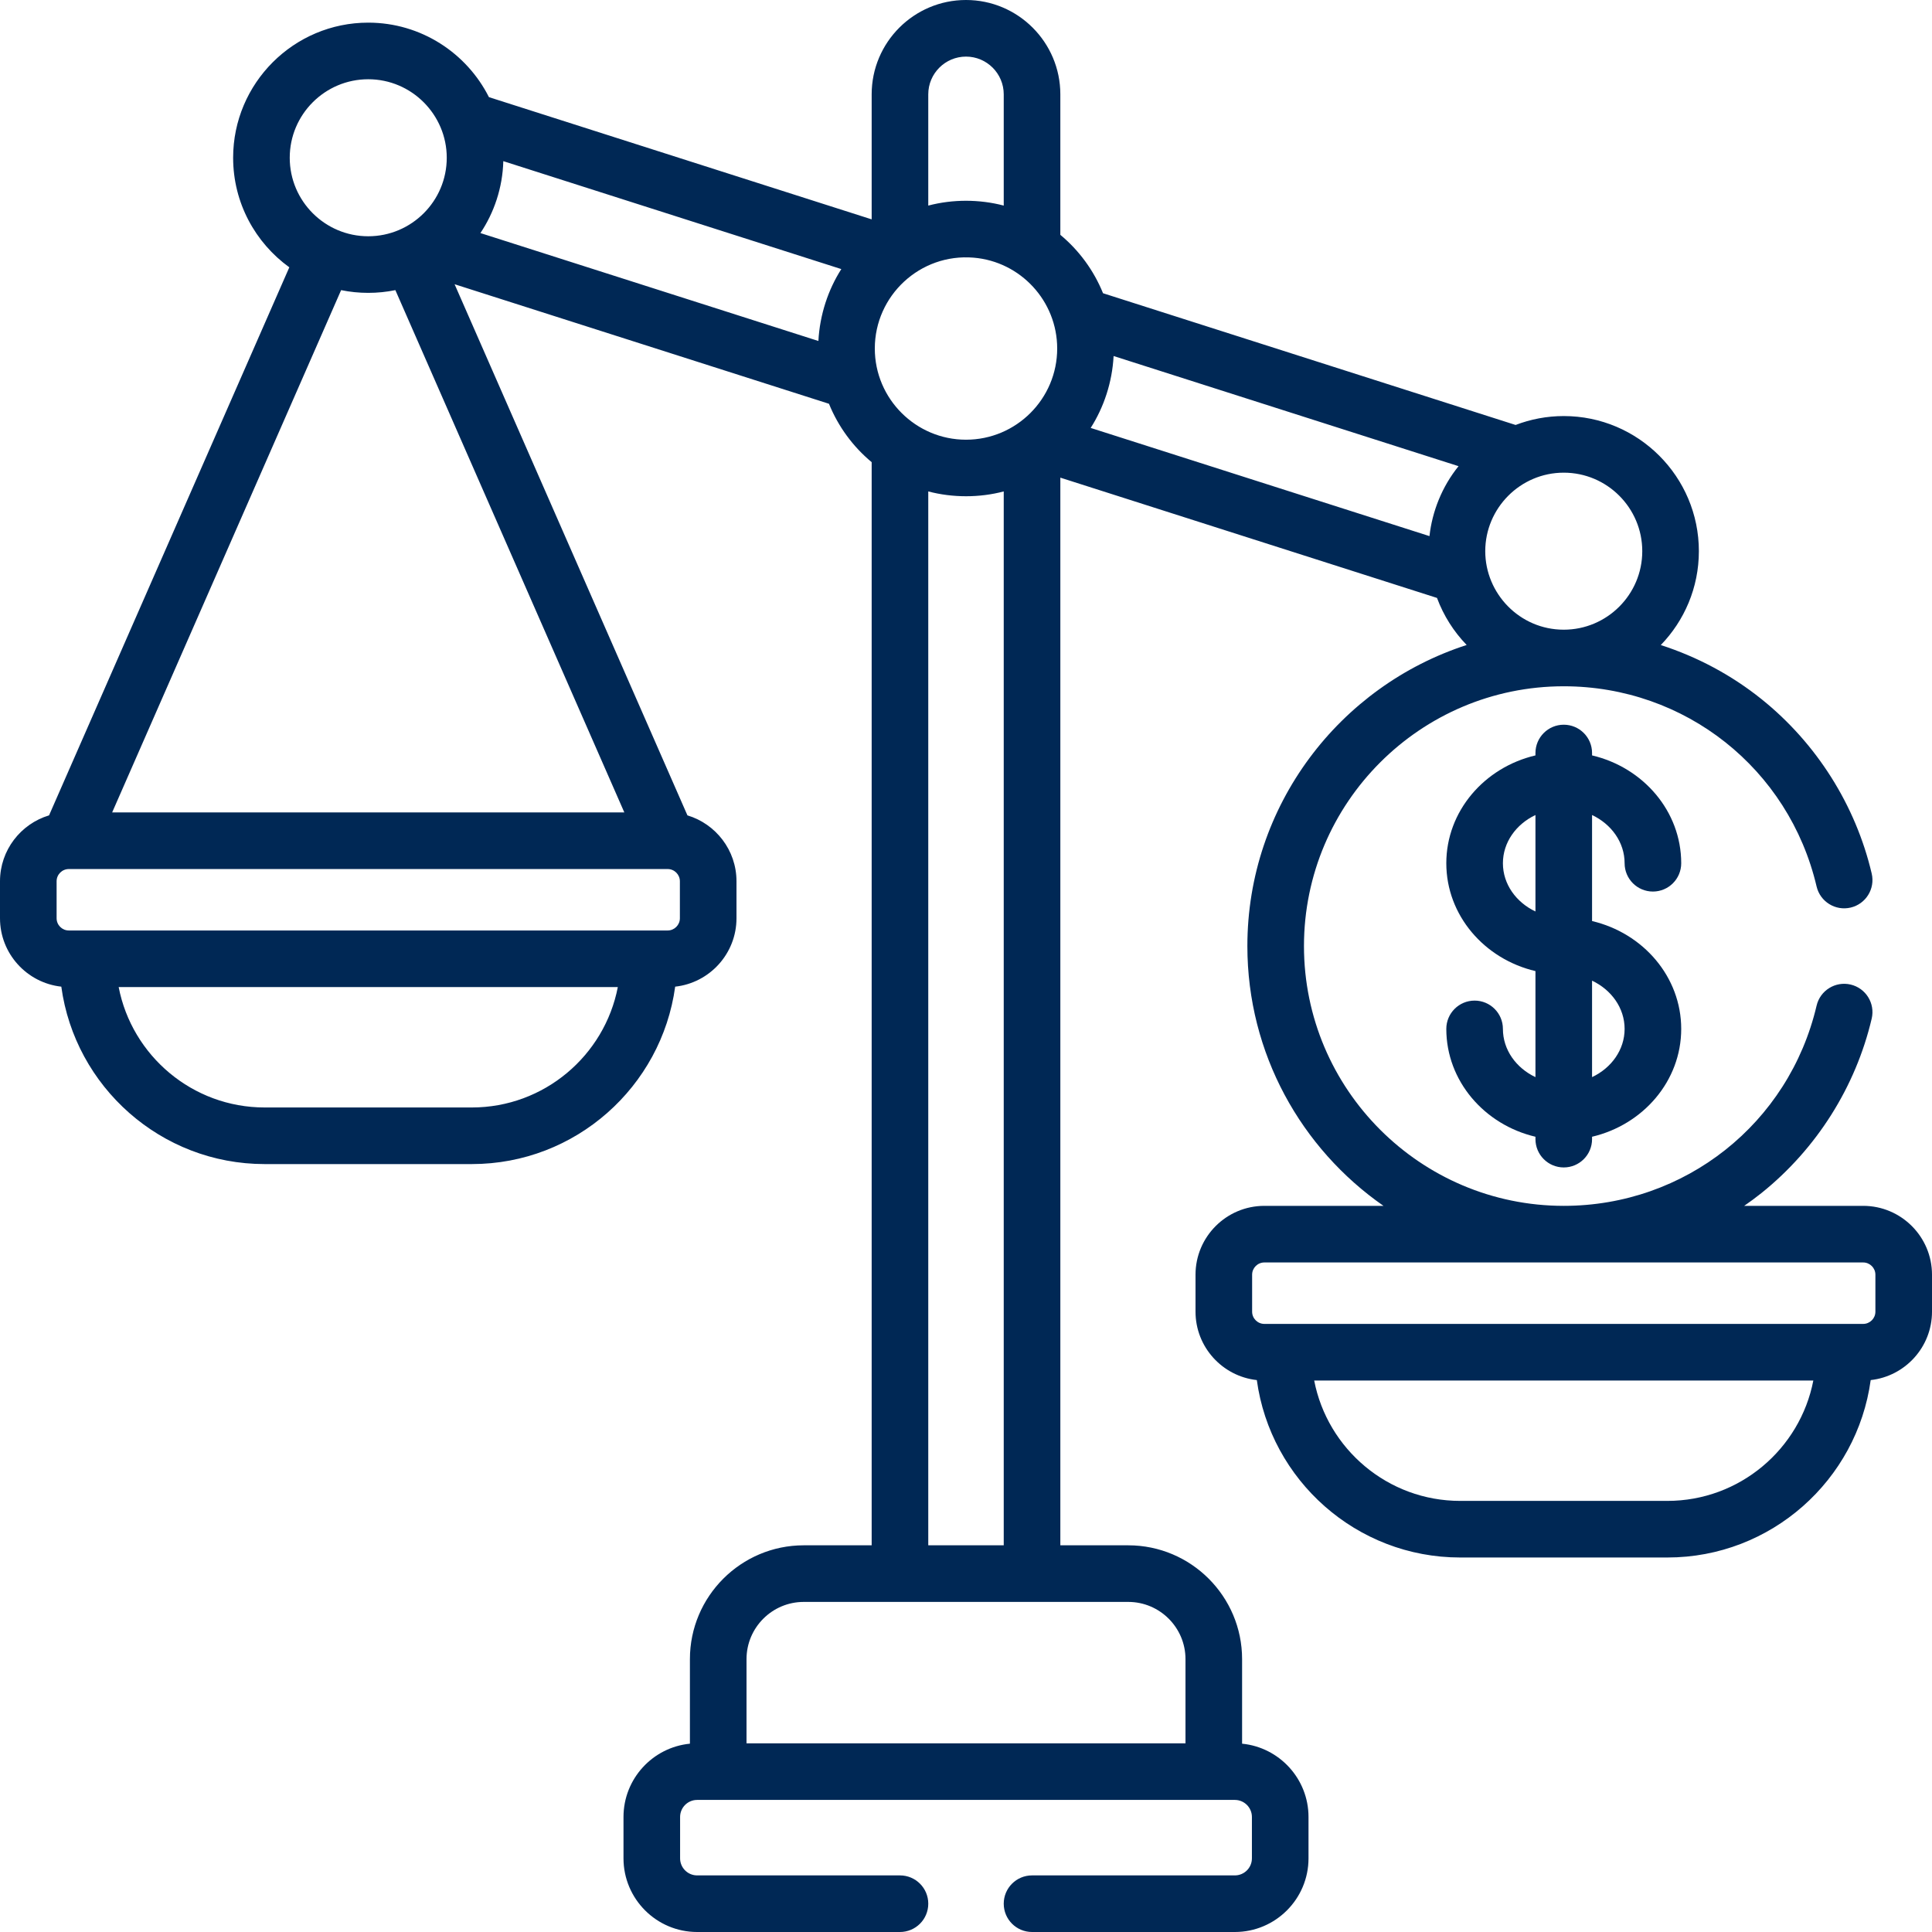 <svg xmlns="http://www.w3.org/2000/svg" xmlns:xlink="http://www.w3.org/1999/xlink" width="512" height="512" viewBox="0,0,256,256"><g fill="#002855" fill-rule="nonzero" stroke="none" stroke-width="1" stroke-linecap="butt" stroke-linejoin="miter" stroke-miterlimit="10" stroke-dasharray="" stroke-dashoffset="0" font-family="none" font-weight="none" font-size="none" text-anchor="none" style="mix-blend-mode: normal"><g transform=""><g><g transform="translate(0,-0) scale(0.5,0.5)"><g><path d="M493.758,319.564h-31.528c1.572,-1.092 3.119,-2.225 4.616,-3.428c14.566,-11.697 24.928,-28.106 29.174,-46.205c0.946,-4.032 -1.556,-8.068 -5.589,-9.015c-4.031,-0.942 -8.069,1.556 -9.015,5.589c-7.33,31.24 -34.883,53.059 -67.005,53.059c-37.962,0 -68.846,-30.884 -68.846,-68.846c0,-37.962 30.884,-68.846 68.846,-68.846c32.121,0 59.675,21.818 67.005,53.059c0.947,4.034 4.99,6.532 9.015,5.589c4.033,-0.946 6.535,-4.982 5.589,-9.015c-4.246,-18.099 -14.607,-34.507 -29.174,-46.205c-7.974,-6.403 -17.063,-11.239 -26.72,-14.354c6.24,-6.447 10.092,-15.219 10.092,-24.879c0,-19.743 -16.062,-35.806 -35.806,-35.806c-4.496,0 -8.796,0.841 -12.764,2.36l-109.334,-34.911c-2.451,-6.054 -6.366,-11.363 -11.314,-15.476v-37.234c0,-13.785 -11.215,-25 -25,-25c-13.785,0 -25,11.215 -25,25v33.132l-101.427,-32.387c-5.898,-11.697 -18.016,-19.743 -31.985,-19.743c-19.743,0 -35.805,16.062 -35.805,35.806c0,11.939 5.879,22.524 14.888,29.033l-63.671,145.239c-7.511,2.258 -13,9.229 -13,17.466v9.802c0,9.384 7.124,17.13 16.247,18.127c3.617,26.516 26.397,47.019 53.89,47.019h54.902c27.493,0 50.273,-20.503 53.89,-47.019c9.123,-0.998 16.247,-8.743 16.247,-18.127v-9.802c0,-8.236 -5.49,-15.207 -13,-17.465l-61.705,-140.756l99.216,31.681c2.451,6.054 6.366,11.363 11.314,15.477v287.042h-18c-16.634,0 -30.166,13.532 -30.166,30.166v22.406c-9.865,0.966 -17.602,9.306 -17.602,19.421v10.965c0,10.762 8.756,19.518 19.518,19.518h53.75c4.143,0 7.5,-3.357 7.5,-7.5c0,-4.143 -3.357,-7.5 -7.5,-7.5h-53.75c-2.491,0 -4.518,-2.026 -4.518,-4.518v-10.965c0,-2.491 2.026,-4.518 4.518,-4.518h142.5c2.491,0 4.518,2.026 4.518,4.518v10.965c0,2.491 -2.026,4.518 -4.518,4.518h-53.751c-4.143,0 -7.5,3.357 -7.5,7.5c0,4.143 3.357,7.5 7.5,7.5h53.75c10.762,0 19.518,-8.756 19.518,-19.518v-10.965c0,-10.115 -7.736,-18.454 -17.601,-19.42v-22.406c0,-16.634 -13.533,-30.166 -30.167,-30.166h-18v-282.942l99.82,31.875c1.739,4.7 4.442,8.932 7.861,12.47c-33.68,10.888 -58.115,42.532 -58.115,79.79c0,28.487 14.292,53.686 36.071,68.846h-31.571c-10.059,0 -18.242,8.184 -18.242,18.242v9.802c0,9.384 7.125,17.129 16.247,18.127c3.617,26.516 26.396,47.019 53.89,47.019h54.902c27.493,0 50.273,-20.503 53.89,-47.019c9.123,-0.998 16.247,-8.743 16.247,-18.127v-9.802c0,-10.059 -8.184,-18.243 -18.242,-18.243zM97.588,21.002c11.502,0 20.806,9.399 20.806,20.806c0,11.488 -9.342,20.805 -20.806,20.805c-11.472,0 -20.805,-9.333 -20.805,-20.805c0,-11.473 9.333,-20.806 20.805,-20.806zM125.039,293.493h-54.902c-19.164,0 -35.177,-13.751 -38.688,-31.904h132.279c-3.512,18.153 -19.525,31.904 -38.689,31.904zM180.176,233.546v9.802c0,1.787 -1.454,3.241 -3.242,3.241c-7.502,0 -151.104,0 -158.692,0c-1.787,0 -3.241,-1.454 -3.241,-3.241v-9.802c0,-1.787 1.454,-3.241 3.241,-3.241h158.692c1.788,0 3.242,1.454 3.242,3.241zM165.457,215.305h-135.738l60.68,-138.418c2.323,0.475 4.727,0.725 7.189,0.725c2.462,0 4.865,-0.25 7.188,-0.725zM216.884,90.365l-89.567,-28.601c3.593,-5.349 5.885,-12.005 6.065,-19.058l89.576,28.604c-3.482,5.45 -5.707,12.078 -6.074,19.055zM246,25c0,-5.514 4.486,-10 10,-10c5.514,0 10,4.486 10,10v29.483c-6.437,-1.697 -13.521,-1.708 -20,0zM258.013,68.283c12.462,1.032 22.154,11.519 22.154,24.076c0,13.324 -10.836,24.167 -24.167,24.167c-13.284,0 -24.166,-10.829 -24.166,-24.167c0,-14.001 11.97,-25.25 26.179,-24.076zM266,130.233v279.292h-20v-279.292c6.44,1.699 13.581,1.704 20,0zM299,424.525c8.363,0 15.167,6.804 15.167,15.166v22.309h-116.333v-22.309c0,-8.362 6.804,-15.166 15.166,-15.166zM378.825,142.076l-89.782,-28.67c3.476,-5.441 5.707,-12.087 6.074,-19.055l91.414,29.19c-4.384,5.409 -6.992,12.004 -7.706,18.535zM414.412,125.263c11.473,0 20.806,9.333 20.806,20.806c0,11.472 -9.333,20.805 -20.806,20.805c-11.678,0 -20.805,-9.574 -20.805,-20.805c0,-11.389 9.283,-20.806 20.805,-20.806zM441.863,397.754h-54.902c-19.164,0 -35.177,-13.751 -38.688,-31.904h132.279c-3.512,18.153 -19.525,31.904 -38.689,31.904zM497,347.608c0,1.787 -1.454,3.241 -3.242,3.241c-7.573,0 -151.148,0 -158.691,0c-1.788,0 -3.242,-1.454 -3.242,-3.241v-9.802c0,-1.788 1.454,-3.242 3.242,-3.242h158.691c1.788,0 3.242,1.454 3.242,3.242z"></path><path d="M430.539,228.77c0,4.143 3.357,7.5 7.5,7.5c4.143,0 7.5,-3.357 7.5,-7.5c0,-13.792 -10.076,-25.395 -23.627,-28.58v-0.634c0,-4.143 -3.357,-7.5 -7.5,-7.5c-4.143,0 -7.5,3.357 -7.5,7.5v0.634c-13.551,3.184 -23.626,14.787 -23.626,28.58c0,13.793 10.075,25.395 23.626,28.58v28.101c-5.122,-2.423 -8.626,-7.239 -8.626,-12.781c0,-4.143 -3.357,-7.5 -7.5,-7.5c-4.143,0 -7.5,3.357 -7.5,7.5c0,13.792 10.075,25.395 23.626,28.58v0.634c0,4.143 3.357,7.5 7.5,7.5c4.143,0 7.5,-3.357 7.5,-7.5v-0.634c13.551,-3.184 23.627,-14.787 23.627,-28.58c0,-13.793 -10.076,-25.396 -23.627,-28.581v-28.1c5.123,2.423 8.627,7.239 8.627,12.781zM406.912,241.55c-5.122,-2.423 -8.626,-7.239 -8.626,-12.781c0,-5.542 3.504,-10.358 8.626,-12.781zM430.539,272.669c0,5.542 -3.504,10.358 -8.627,12.781v-25.563c5.123,2.424 8.627,7.24 8.627,12.782z"></path></g></g></g></g></g></svg>